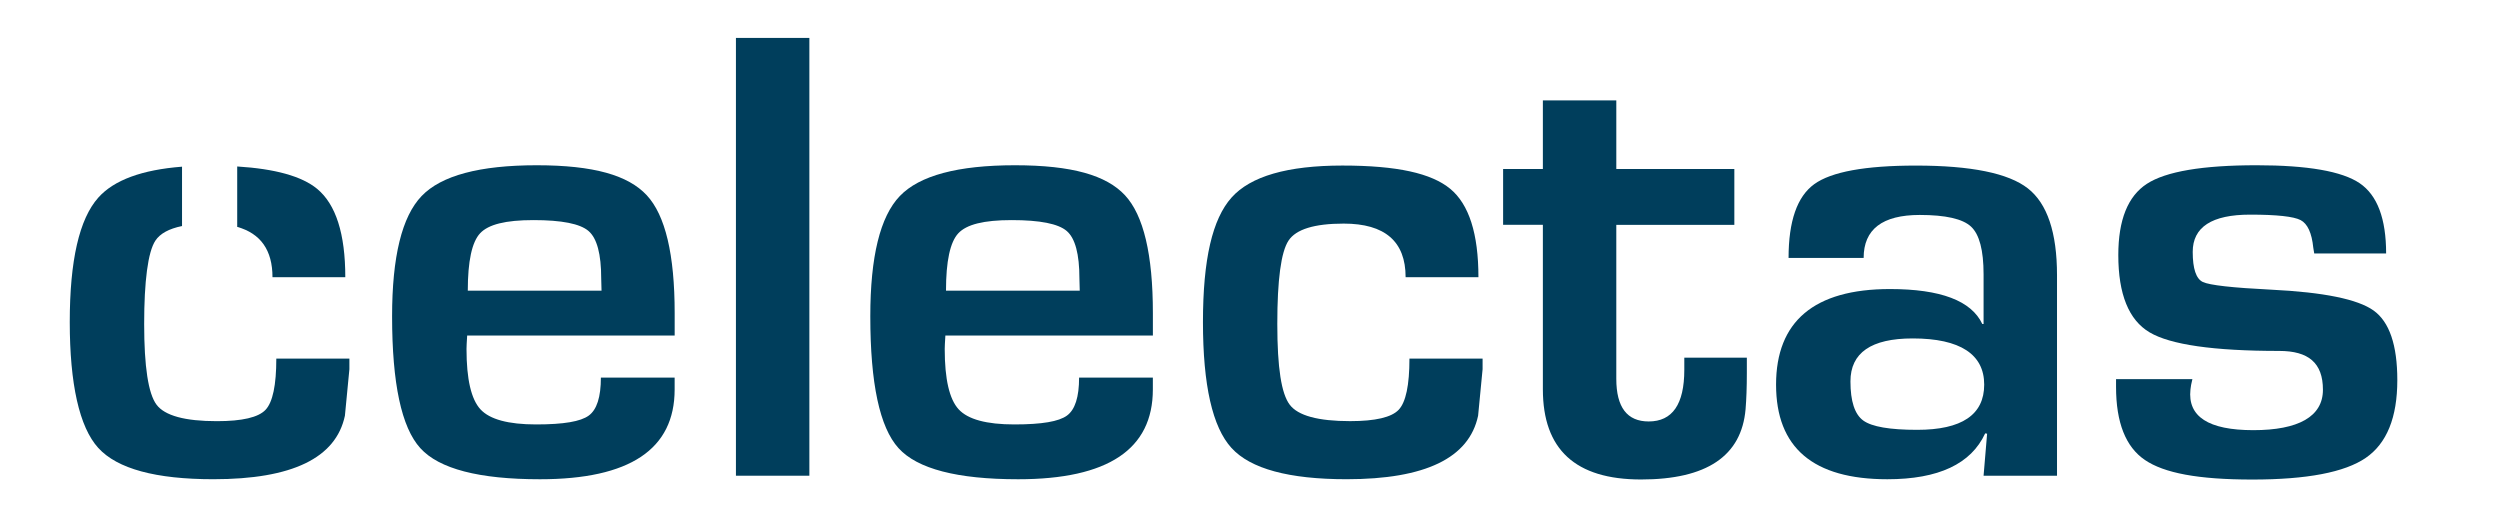 <?xml version="1.0" encoding="UTF-8"?>
<svg xmlns="http://www.w3.org/2000/svg" id="Lag_1" data-name="Lag 1" viewBox="0 0 841.89 175.26">
  <defs>
    <style>
      .cls-1 {
        fill: #003e5c;
      }
    </style>
  </defs>
  <path class="cls-1" d="M202.35,127.15h24.84v4c0,20.16-15.12,30.24-45.36,30.24-20.52,0-33.95-3.49-40.29-10.48-6.34-6.98-9.5-21.78-9.5-44.39,0-20.09,3.31-33.59,9.94-40.5,6.62-6.91,19.55-10.37,38.77-10.37s30.78,3.37,37.05,10.1c6.26,6.73,9.4,19.96,9.4,39.69v7.56h-69.88c-.15,2.31-.22,3.82-.22,4.54,0,10.15,1.57,16.92,4.7,20.31,3.13,3.39,9.38,5.08,18.74,5.08s14.98-.99,17.71-2.97c2.74-1.98,4.1-6.25,4.1-12.8ZM202.57,97.88l-.11-4.1c0-8.21-1.42-13.54-4.27-15.99-2.85-2.45-9.02-3.67-18.52-3.67s-15.21,1.48-17.98,4.43c-2.77,2.95-4.16,9.4-4.16,19.33h45.04Z"></path>
  <path class="cls-1" d="M272.56,12.77v147.43h-24.73V12.77h24.73Z"></path>
  <path class="cls-1" d="M363.39,127.15h24.84v4c0,20.16-15.12,30.24-45.36,30.24-20.52,0-33.95-3.49-40.29-10.48-6.34-6.98-9.5-21.78-9.5-44.39,0-20.09,3.31-33.59,9.94-40.5,6.62-6.91,19.55-10.37,38.77-10.37s30.78,3.37,37.05,10.1c6.26,6.73,9.4,19.96,9.4,39.69v7.56h-69.88c-.15,2.31-.22,3.82-.22,4.54,0,10.15,1.57,16.92,4.7,20.31,3.13,3.39,9.38,5.08,18.74,5.08s14.98-.99,17.71-2.97c2.74-1.98,4.1-6.25,4.1-12.8ZM363.61,97.88l-.11-4.1c0-8.21-1.42-13.54-4.27-15.99-2.85-2.45-9.02-3.67-18.52-3.67s-15.21,1.48-17.98,4.43c-2.77,2.95-4.16,9.4-4.16,19.33h45.04Z"></path>
  <path class="cls-1" d="M474.64,120.77h24.63v3.56l-1.51,15.66c-3.02,14.26-17.79,21.39-44.28,21.39-19.44,0-32.37-3.51-38.77-10.53-6.41-7.02-9.61-21.15-9.61-42.39s3.2-34.71,9.61-41.91c6.41-7.2,18.86-10.8,37.37-10.8s29.95,2.61,36.29,7.83c6.33,5.22,9.5,15.14,9.5,29.76h-24.52c0-12.02-6.95-18.04-20.85-18.04-9.87,0-16.06,1.91-18.58,5.72-2.52,3.82-3.78,13.18-3.78,28.08s1.39,23.46,4.16,27.16c2.77,3.71,9.56,5.56,20.36,5.56,8.5,0,13.95-1.28,16.36-3.83,2.41-2.55,3.62-8.3,3.62-17.23Z"></path>
  <path class="cls-1" d="M584.05,56.94v18.79h-39.75v51.84c0,9.58,3.63,14.36,10.91,14.36,7.99,0,11.99-5.79,11.99-17.39v-4.1h21.06v5.18c0,4.75-.15,8.82-.43,12.2-1.37,15.77-13.11,23.65-35.21,23.65s-33.05-10.12-33.05-30.35v-55.41h-13.39v-18.79h13.39v-23.11h24.73v23.11h39.75Z"></path>
  <path class="cls-1" d="M627.58,86.86h-25.27c0-12.38,2.88-20.66,8.64-24.84,5.76-4.17,17.17-6.26,34.24-6.26,18.58,0,31.14,2.56,37.69,7.67,6.55,5.11,9.83,14.87,9.83,29.27v67.5h-24.73l1.19-14.15-.65-.11c-4.75,10.3-15.73,15.45-32.94,15.45-24.99,0-37.48-10.62-37.48-31.86s12.78-32.19,38.34-32.19c17.07,0,27.43,3.93,31.11,11.77h.43v-16.74c0-8.06-1.4-13.41-4.21-16.04-2.81-2.63-8.57-3.94-17.28-3.94-12.6,0-18.9,4.83-18.9,14.47ZM644.1,113.97c-13.97,0-20.95,4.83-20.95,14.47,0,6.7,1.44,11.09,4.32,13.18,2.88,2.09,8.93,3.13,18.15,3.13,15.05,0,22.57-5.08,22.57-15.23s-8.03-15.55-24.09-15.55Z"></path>
  <path class="cls-1" d="M803.52,85.35h-24.19c-.15-.86-.25-1.51-.32-1.94-.5-4.97-1.93-8.06-4.26-9.29-2.34-1.22-8.01-1.84-17.01-1.84-12.89,0-19.33,4.18-19.33,12.53,0,5.69,1.14,9.07,3.4,10.15,2.27,1.08,9.96,1.94,23.06,2.59,17.64.86,29.12,3.21,34.45,7.02,5.33,3.82,7.99,11.63,7.99,23.44,0,12.6-3.55,21.33-10.64,26.19-7.09,4.86-19.82,7.29-38.18,7.29s-29.7-2.2-36.18-6.59c-6.48-4.39-9.72-12.6-9.72-24.63v-2.59h25.71c-.36,1.44-.58,2.59-.65,3.46-1.01,9.15,6.05,13.72,21.17,13.72s23.44-4.54,23.44-13.61-4.9-13.07-14.69-13.07c-22.1,0-36.67-2.09-43.69-6.26-7.02-4.17-10.53-12.85-10.53-26.03,0-11.81,3.2-19.8,9.61-23.98,6.41-4.17,18.72-6.26,36.94-6.26,17.21,0,28.78,2.02,34.73,6.05,5.94,4.03,8.91,11.92,8.91,23.65Z"></path>
  <g>
    <path class="cls-1" d="M79.87,76.4c7.92,2.23,11.89,7.87,11.89,16.94h24.52c0-14.62-3.17-24.53-9.5-29.76-5.15-4.24-14.16-6.73-26.9-7.52v20.34Z"></path>
    <path class="cls-1" d="M93.05,120.77c0,8.93-1.21,14.67-3.62,17.23-2.41,2.56-7.87,3.83-16.36,3.83-10.8,0-17.59-1.85-20.36-5.56-2.77-3.71-4.16-12.76-4.16-27.16s1.26-24.26,3.78-28.08c1.57-2.37,4.56-4.01,8.97-4.91v-19.99c-13.48,1.05-22.92,4.5-28.2,10.42-6.41,7.2-9.61,21.17-9.61,41.91s3.2,35.37,9.61,42.39c6.41,7.02,19.33,10.53,38.77,10.53,26.5,0,41.26-7.13,44.28-21.39l1.51-15.66v-3.56h-24.63Z"></path>
  </g>
</svg>
